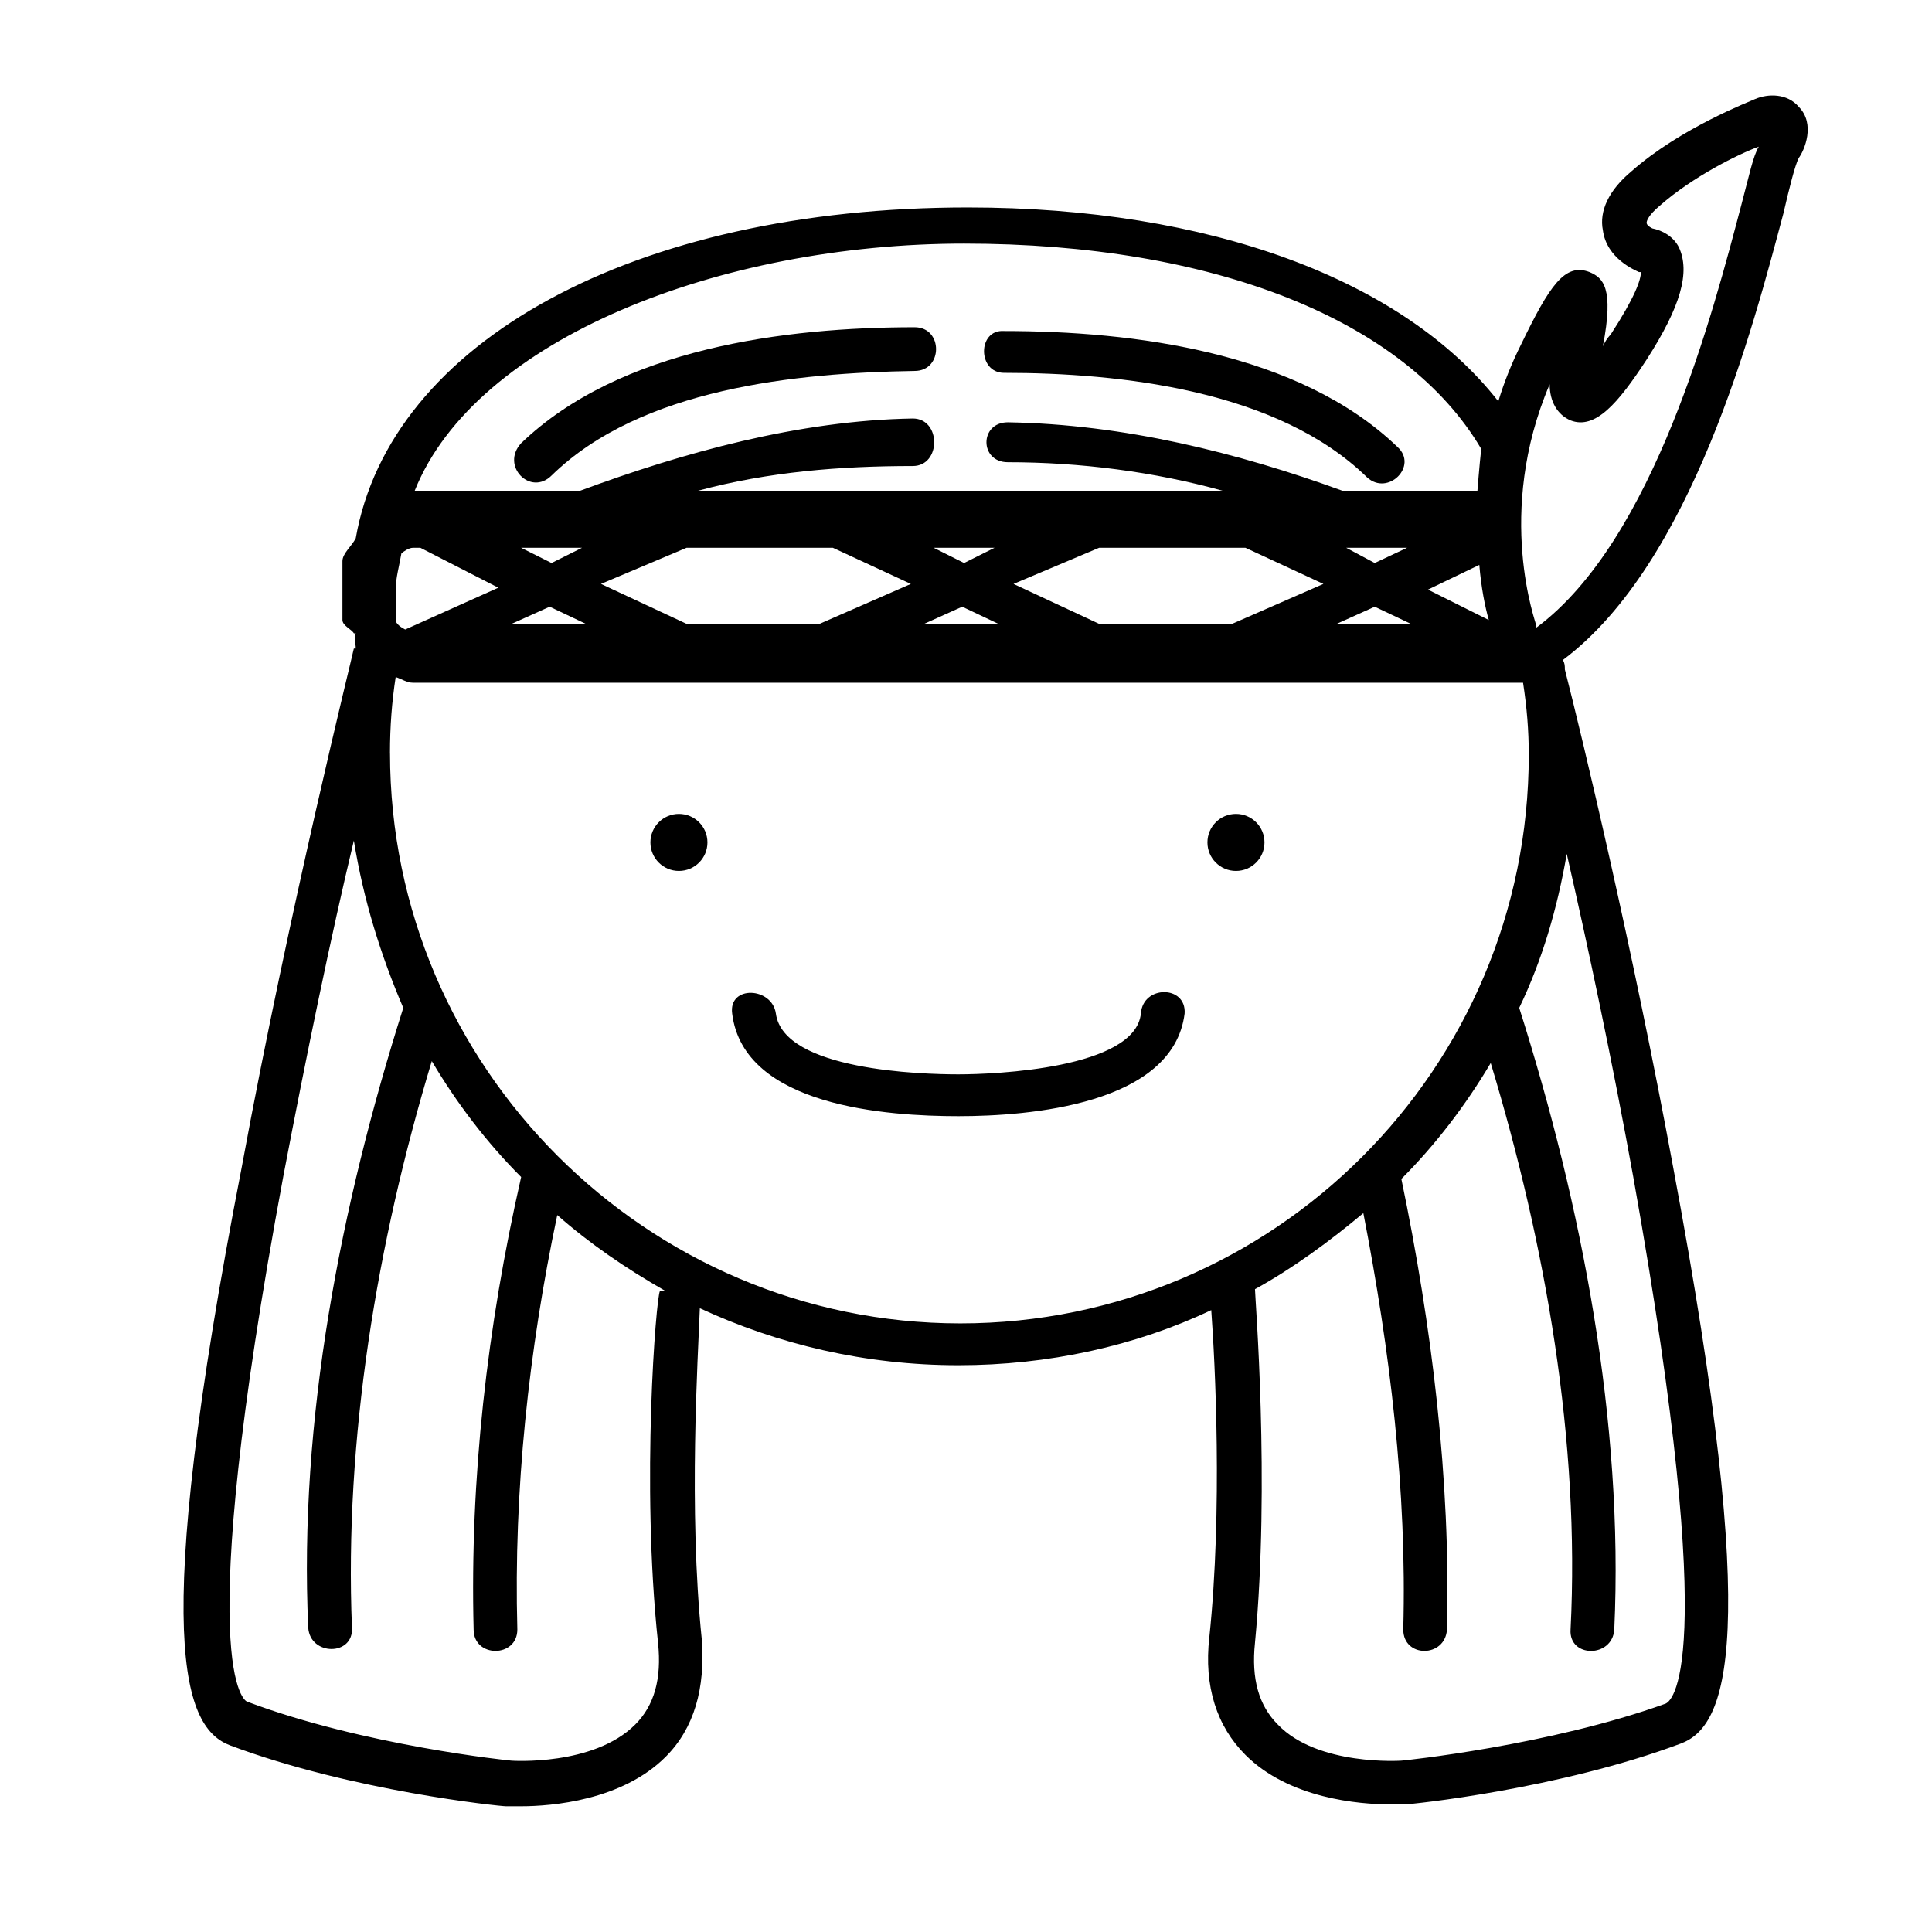 <?xml version="1.0" encoding="UTF-8"?>
<!-- Uploaded to: SVG Repo, www.svgrepo.com, Generator: SVG Repo Mixer Tools -->
<svg fill="#000000" width="800px" height="800px" version="1.1" viewBox="144 144 512 512" xmlns="http://www.w3.org/2000/svg">
 <g>
  <path d="m331.48 367.25c0 4.176-3.383 7.559-7.559 7.559-4.172 0-7.555-3.383-7.555-7.559 0-4.172 3.383-7.555 7.555-7.555 4.176 0 7.559 3.383 7.559 7.555"/>
  <path d="m479.1 367.25c0 4.176-3.383 7.559-7.559 7.559-4.172 0-7.559-3.383-7.559-7.559 0-4.172 3.387-7.555 7.559-7.555 4.176 0 7.559 3.383 7.559 7.555"/>
  <path d="m446.35 412.59c-1.512 14.609-38.793 16.121-48.367 16.121s-46.352-1.008-48.367-16.121c-1.008-7.055-12.594-7.559-11.586 0 3.023 24.688 41.312 27.207 59.953 27.207s56.93-3.023 59.953-27.207c0.508-7.559-11.082-7.559-11.586 0z"/>
  <path d="m620.67 172.28c-3.023-3.527-8.062-3.527-11.586-2.016-1.008 0.504-19.648 7.559-32.746 19.145-6.047 5.039-8.566 10.578-7.559 15.617 1.008 7.559 8.566 10.578 9.574 11.082h0.504c0 2.016-1.512 6.551-8.062 16.625-1.008 1.008-1.512 2.016-2.016 3.023 3.023-15.617 0-18.137-3.527-19.648-6.551-2.519-10.578 3.527-18.137 19.145-2.519 5.039-4.535 10.078-6.047 15.113-25.191-32.242-76.578-51.387-140.56-51.387-88.672 0-153.16 35.77-162.23 87.664-1.008 2.016-3.527 4.031-3.527 6.047v15.617c0 1.512 2.519 2.519 3.023 3.527h0.504c-0.504 1.512 0 2.519 0 4.031h-0.504c0 0.504-17.129 69.023-29.727 137.54-24.688 126.96-15.113 148.62-3.023 153.16 32.242 12.09 71.539 16.121 73.051 16.121h4.031c8.062 0 26.703-1.512 38.289-13.098 7.559-7.559 10.578-18.137 9.574-31.234-3.527-34.258-1.008-74.562-0.504-87.664 20.656 9.574 43.832 15.113 68.52 15.113 23.68 0 46.855-5.039 67.008-14.609 1.008 13.602 3.023 52.898-0.504 86.656-1.512 13.098 2.016 23.68 9.574 31.234 11.586 11.586 30.23 13.098 38.289 13.098h4.031c1.512 0 40.809-4.031 73.051-16.121 12.09-4.535 21.664-26.199-2.016-152.65-10.578-57.434-24.184-114.36-28.719-132 0-1.008 0-1.512-0.504-2.519 34.258-25.695 50.383-88.168 58.441-118.39 1.512-6.551 3.023-12.594 4.031-14.609 1.512-2.016 4.535-9.066 0-13.602zm-294.73 137.04-22.672-10.578 22.672-9.574h38.793l20.656 9.574-24.18 10.578zm-26.699 0h-19.648l10.078-4.535zm-1.008-20.152-8.062 4.031-8.062-4.031zm93.203 0h16.121l-8.062 4.031zm7.559 15.617 9.574 4.535h-19.648zm36.273 4.535-22.672-10.578 22.672-9.574h38.793l20.656 9.574-24.184 10.578zm73.051-16.121-7.555-4.031h16.121zm27.711 0.504c0.504 6.047 1.512 11.082 2.519 14.609l-16.121-8.062zm-27.711 11.082 9.574 4.535h-19.648zm-108.82-96.227c66 0 116.88 20.152 137.04 54.41-0.504 4.535-1.008 11.086-1.008 11.086h-35.77c-27.711-10.078-57.938-17.633-88.672-18.137-7.559 0-7.559 10.578 0 10.578 19.145 0 38.793 2.519 56.93 7.559h-139.05c18.641-5.039 37.785-6.551 56.93-6.551 7.559 0 7.559-12.594 0-12.594-30.227 0.504-60.961 9.066-88.164 19.145h-43.832c16.121-40.305 81.113-65.496 145.6-65.496zm-149.13 82.121c0.504-0.504 2.016-1.512 3.023-1.512h2.016l20.656 10.578-24.688 11.082c-1.008-0.504-2.519-1.512-2.519-2.519v-8.062c0-3.016 1.008-6.543 1.512-9.566zm68.016 288.68c1.008 9.574-1.008 16.625-6.047 21.664-11.082 11.082-32.746 9.574-32.746 9.574-0.504 0-39.297-4.031-70.031-15.617-0.504 0-15.113-7.055 9.574-139.55 6.047-31.738 12.594-63.48 18.641-88.672 2.519 15.617 7.055 30.23 13.098 44.336-16.625 52.395-27.711 109.33-25.191 164.24 0.504 7.559 12.09 7.559 11.586 0-2.016-49.879 6.551-101.77 21.16-150.14 6.551 11.082 14.609 21.664 23.68 30.73-9.066 39.801-13.602 80.105-12.594 119.91 0 7.559 11.586 7.559 11.586 0-1.008-36.777 3.023-74.059 10.578-109.83 8.566 7.559 18.137 14.105 28.719 20.152h-1.512c-1.004 1.512-5.035 50.887-0.5 93.207zm-71.039-235.79c0-7.055 0.504-13.602 1.512-20.152 1.512 0.504 3.023 1.512 4.535 1.512h294.23v0c1.008 6.551 1.512 12.594 1.512 19.145 0 83.129-67.512 150.64-150.64 150.64-83.129 0-151.14-68.016-151.14-151.14zm338.06 251.91c-30.734 11.082-69.527 15.113-70.031 15.113 0 0-22.168 1.512-32.746-9.574-5.039-5.039-7.055-12.09-6.047-21.664 4.031-42.32 0-91.691 0-93.707 10.078-5.543 19.648-12.594 28.719-20.152 7.055 36.273 11.586 73.555 10.578 110.34 0 7.559 11.082 7.559 11.586 0 1.008-39.801-4.031-80.609-12.09-119.4 9.07-9.07 17.129-19.648 23.68-30.73 14.609 48.367 23.68 100.26 21.16 150.14-0.504 7.559 11.082 7.559 11.586 0 2.519-54.914-8.566-112.35-25.191-164.75 6.047-12.594 10.078-26.199 12.594-40.809 5.543 24.184 12.09 54.914 17.633 85.648 23.684 132.5 9.574 139.05 8.57 139.55zm20.152-397.5c-7.559 28.719-23.176 89.176-54.41 112.35v-0.504c0-0.504-11.082-29.727 3.527-63.984 0 4.535 2.016 8.062 5.543 9.574 6.551 2.519 12.594-4.535 20.152-16.121 9.07-14.105 11.586-23.176 8.566-29.727-1.512-3.023-4.535-4.535-7.055-5.039-1.008-0.504-1.512-1.008-1.512-1.512 0-0.504 0.504-2.016 3.527-4.535 8.566-7.559 20.656-13.602 26.199-15.617-1.52 2.519-2.527 7.559-4.539 15.117z"/>
  <path d="m290.17 270.02c23.68-23.176 64.992-27.207 96.227-27.711 7.559 0 7.559-11.586 0-11.586-34.258 0-78.09 5.543-104.29 30.73-5.539 6.047 2.519 14.109 8.062 8.566z"/>
  <path d="m410.07 242.81c30.73 0 72.547 4.535 96.227 27.711 5.543 5.039 13.602-3.023 8.062-8.062-26.199-25.191-70.031-30.73-104.29-30.73-7.055-0.504-7.055 11.082 0 11.082z"/>
 </g>
</svg>
